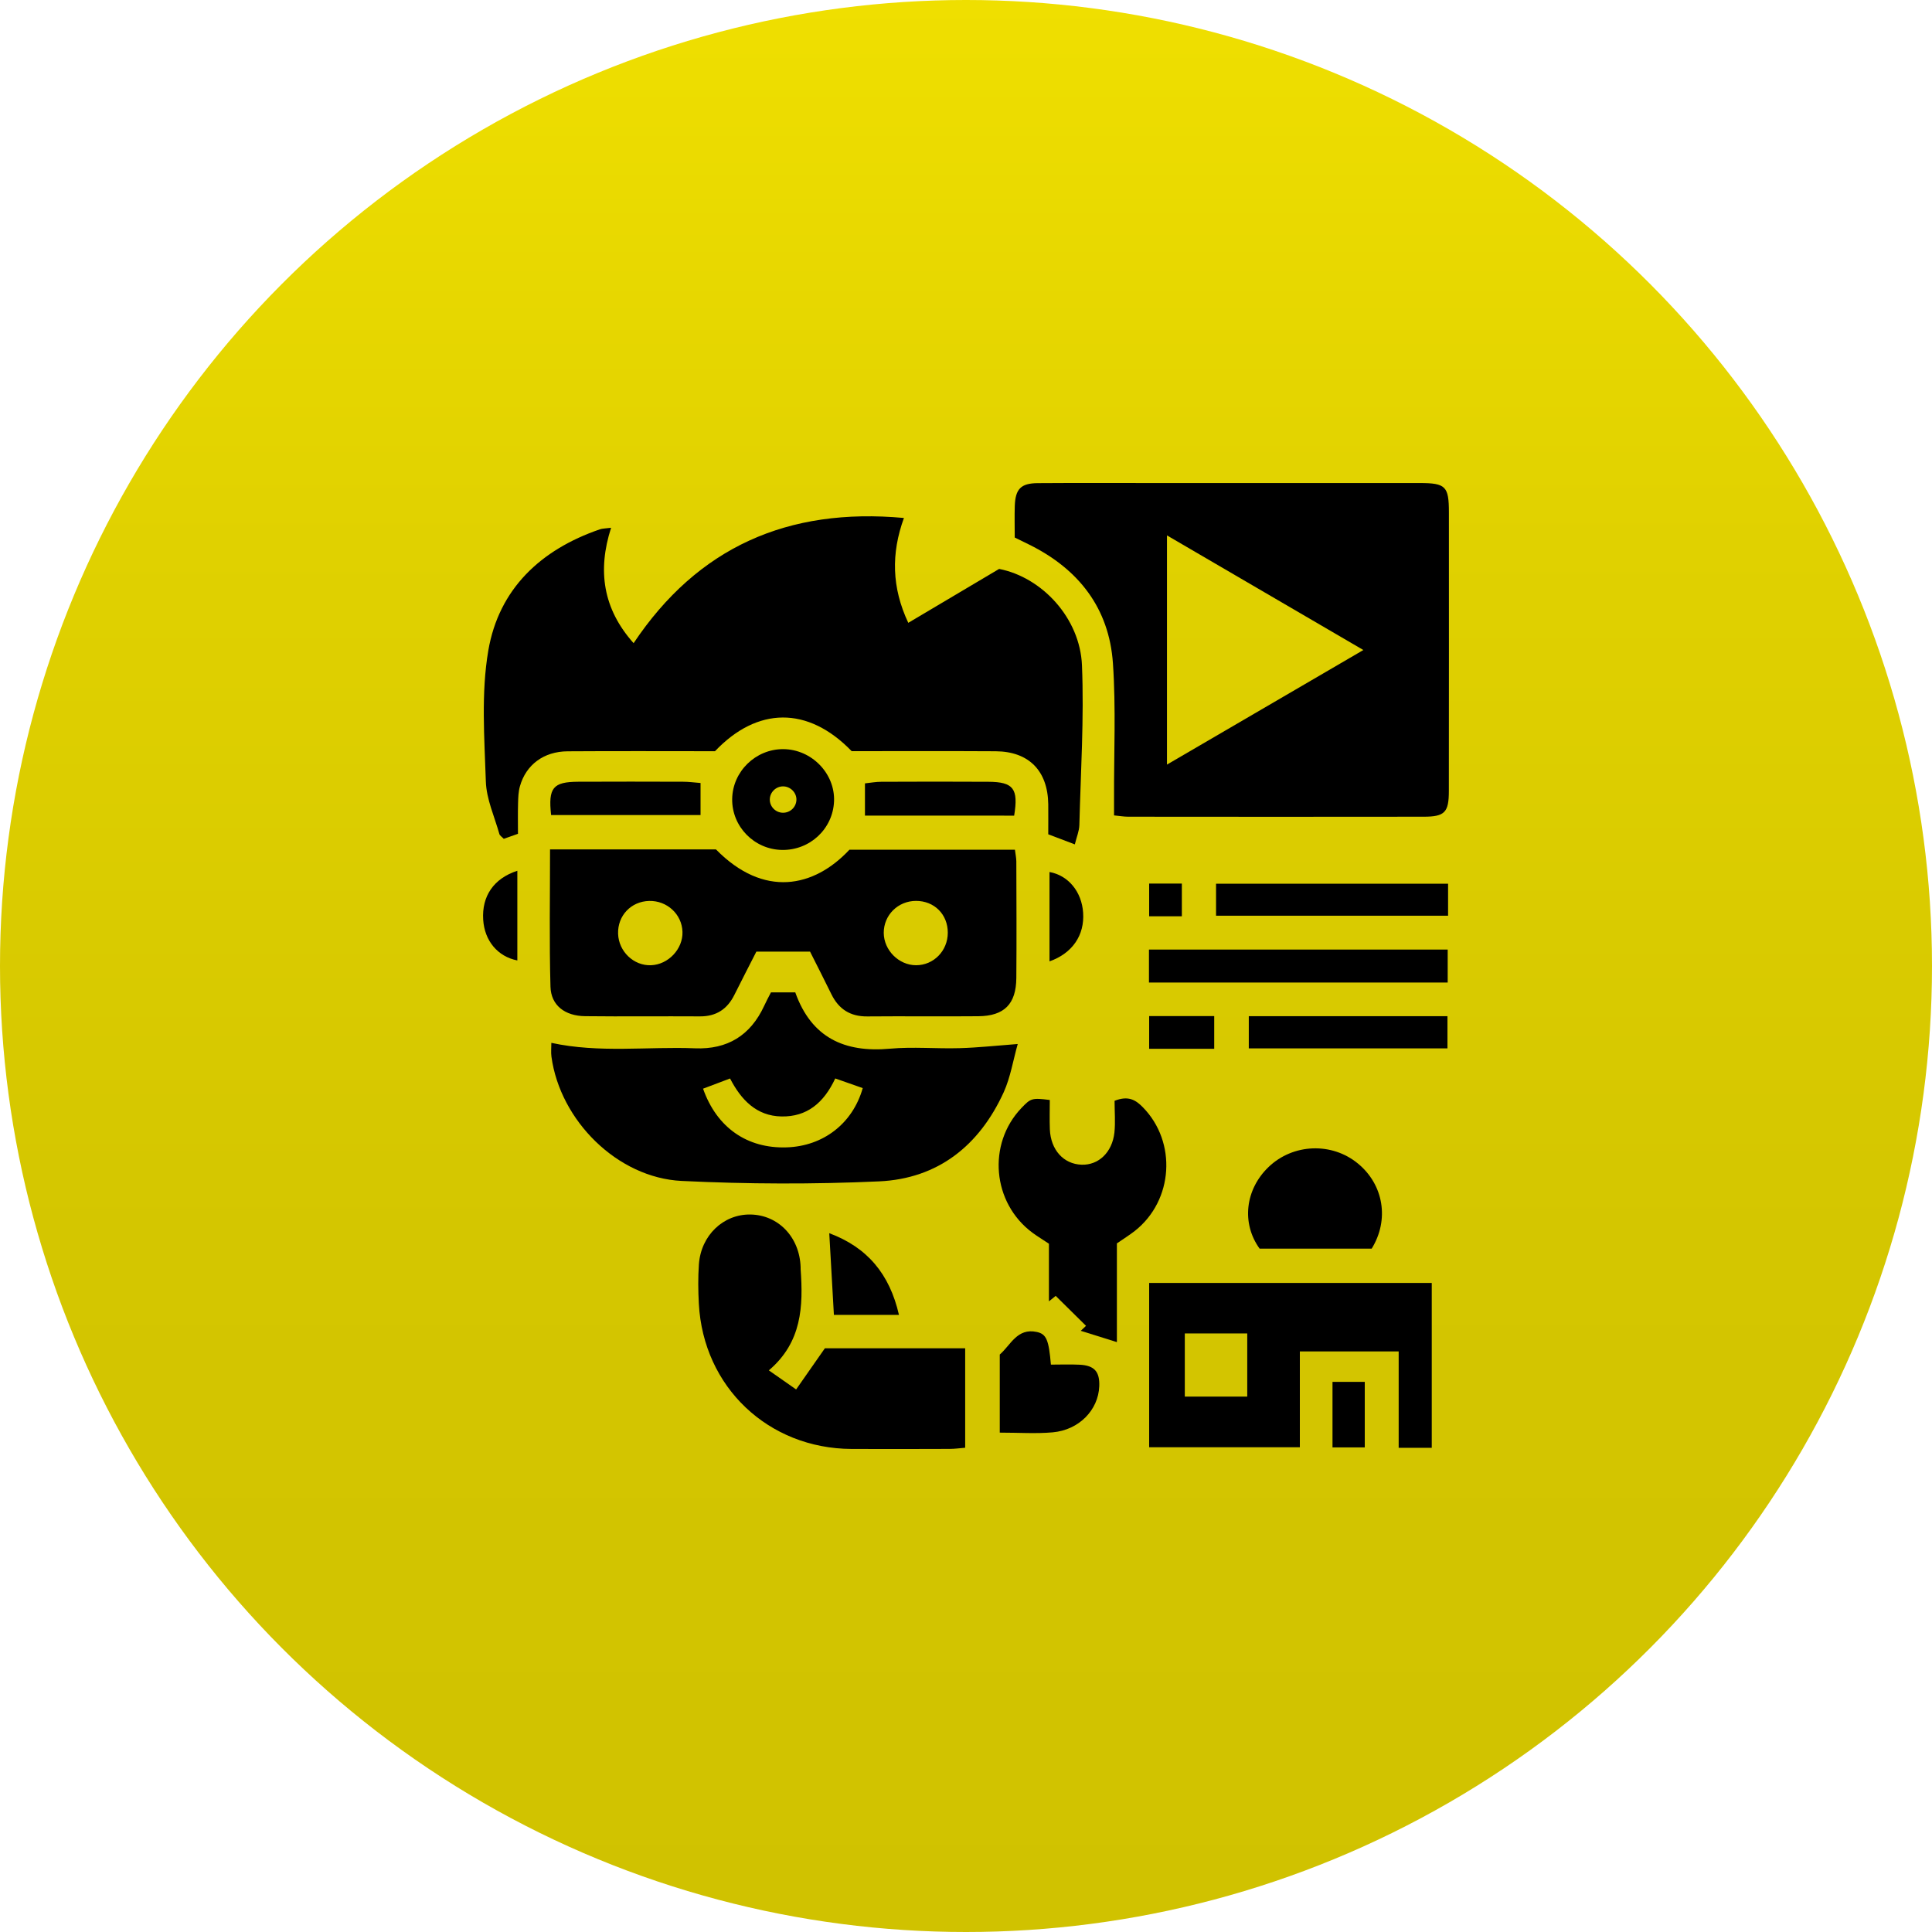 <?xml version="1.0" encoding="utf-8"?>
<!-- Generator: Adobe Illustrator 27.8.0, SVG Export Plug-In . SVG Version: 6.00 Build 0)  -->
<svg version="1.1" id="Layer_1" xmlns="http://www.w3.org/2000/svg" xmlns:xlink="http://www.w3.org/1999/xlink" x="0px" y="0px"
	 viewBox="0 0 400 400" style="enable-background:new 0 0 400 400;" xml:space="preserve">
<style type="text/css">
	.st0{fill:url(#SVGID_1_);}
	.st1{fill:url(#SVGID_00000047032561799199917550000015872055693280632507_);}
	.st2{fill:url(#SVGID_00000098213165808042365910000006065805207424665508_);}
	.st3{fill:url(#SVGID_00000016060536333065433520000004494284377597798532_);}
	.st4{fill:url(#SVGID_00000052071638264363797350000006636529802022444161_);}
	.st5{fill:url(#SVGID_00000031167300957222725700000016572133773957021077_);}
	.st6{fill:#EFDF00;}
	.st7{fill:#666666;}
	.st8{fill:#A39300;}
	.st9{fill:#D0C200;}
	.st10{fill:#00514D;}
	.st11{fill:#DD7901;}
</style>
<g>
	<linearGradient id="SVGID_1_" gradientUnits="userSpaceOnUse" x1="200" y1="0" x2="200" y2="400">
		<stop  offset="0" style="stop-color:#EFDF00"/>
		<stop  offset="0.281" style="stop-color:#E0D100"/>
		<stop  offset="0.641" style="stop-color:#D4C600"/>
		<stop  offset="1" style="stop-color:#D0C200"/>
	</linearGradient>
	<circle class="st0" cx="200" cy="200" r="200"/>
	<g>
		<path d="M131.18,133.16c13.28-19.86,31.91-28.13,55.97-25.92c-2.67,7.34-2.54,14.41,0.9,21.71c6.34-3.76,12.64-7.5,18.81-11.16
			c8.88,1.73,16.75,10.19,17.15,19.95c0.45,11-0.26,22.04-0.54,33.07c-0.03,1.25-0.57,2.48-0.94,4.01c-1.9-0.72-3.55-1.35-5.5-2.09
			c0-2.13,0.02-4.18,0-6.23c-0.1-6.91-4.01-10.91-10.87-10.96c-10-0.06-20-0.02-29.83-0.02c-9.09-9.4-19.57-9.18-28.3,0.01
			c-10,0-20.26-0.05-30.51,0.02c-4.95,0.03-8.63,2.79-9.88,7.26c-0.31,1.1-0.35,2.3-0.38,3.46c-0.06,2.07-0.02,4.14-0.02,6.36
			c-1.12,0.39-2.04,0.72-2.94,1.04c-0.42-0.44-0.82-0.67-0.91-0.99c-1.01-3.61-2.68-7.22-2.8-10.87c-0.3-9.05-1-18.31,0.51-27.13
			c2.19-12.76,10.85-20.88,23.07-25.08c0.58-0.2,1.24-0.18,2.35-0.33C123.67,118.14,124.83,126.04,131.18,133.16z"/>
		<path d="M210.09,111.29c0-2.19-0.06-4.38,0.01-6.57c0.13-3.49,1.27-4.67,4.75-4.69c8.31-0.06,16.62-0.02,24.94-0.02
			c18.05,0,36.11-0.01,54.16,0c5.36,0,6.03,0.67,6.03,6.08c0.01,19.22,0.01,38.45-0.01,57.67c0,4.43-0.85,5.33-5.21,5.33
			c-20.39,0.03-40.78,0.02-61.17,0c-0.88,0-1.77-0.16-2.94-0.27c0-1.25,0-2.36,0-3.48c-0.04-9.34,0.41-18.72-0.23-28.02
			c-0.79-11.42-7.1-19.49-17.31-24.55C212.21,112.33,211.29,111.88,210.09,111.29z M241.61,110.85c0,16.08,0,31.47,0,47.45
			c13.6-7.93,26.84-15.65,40.66-23.72C268.53,126.56,255.37,118.88,241.61,110.85z"/>
		<path d="M113.88,175.86c11.78,0,23.06,0,34.35,0c9.91,10.1,20.31,7.91,27.64,0.06c11.3,0,22.67,0,34.26,0
			c0.11,0.92,0.28,1.67,0.29,2.41c0.02,8.05,0.07,16.11,0,24.16c-0.05,5.4-2.5,7.86-7.87,7.91c-7.66,0.07-15.33-0.03-22.99,0.04
			c-3.53,0.03-5.92-1.51-7.44-4.62c-1.42-2.91-2.9-5.79-4.41-8.8c-3.67,0-7.27,0-11.11,0c-1.51,2.97-3.06,5.95-4.55,8.95
			c-1.47,2.96-3.76,4.48-7.13,4.46c-7.92-0.05-15.85,0.05-23.77-0.04c-4.21-0.05-7.08-2.25-7.18-6.12
			C113.71,194.95,113.88,185.62,113.88,175.86z M196.23,193.12c0.01-3.81-2.8-6.61-6.59-6.6c-3.73,0.01-6.68,2.95-6.67,6.62
			c0.02,3.59,3.12,6.7,6.69,6.7C193.31,199.84,196.22,196.86,196.23,193.12z M134.4,186.53c-3.75,0.09-6.55,3.05-6.43,6.8
			c0.12,3.67,3.24,6.65,6.82,6.51c3.57-0.13,6.62-3.36,6.51-6.91C141.19,189.29,138.11,186.44,134.4,186.53z"/>
		<path d="M198.67,217.01c-4.81,0.14-9.64-0.32-14.41,0.11c-9.46,0.86-16.25-2.31-19.58-11.58c-0.01-0.02-0.02-0.05-0.02-0.08h-5.04
			c-0.53,1.01-1,1.91-1.43,2.84c-2.83,6.08-7.59,9.01-14.28,8.74c-9.88-0.39-19.82,1.03-29.76-1.13c0,1.08-0.1,1.99,0.02,2.86
			c1.79,13.21,13.64,25.08,26.96,25.73c13.6,0.66,27.27,0.71,40.87,0.09c12.2-0.55,20.78-7.43,25.81-18.46
			c1.4-3.1,1.94-6.59,2.9-9.98C206.1,216.5,202.39,216.91,198.67,217.01z M162.86,237.55c-8.14,0.27-14.45-4.06-17.3-12.15
			c1.75-0.66,3.5-1.32,5.59-2.11c2.28,4.4,5.45,7.77,10.66,7.86c5.23,0.09,8.73-2.76,11.12-7.87c2.1,0.74,3.9,1.37,5.69,2
			C176.54,232.61,170.44,237.31,162.86,237.55z"/>
		<path d="M296.43,265.62c0,11.45,0,22.68,0,34.13c-2.28,0-4.3,0-6.85,0c0-6.54,0-13.08,0-19.95c-7.04,0-13.56,0-20.46,0
			c0,6.58,0,13.05,0,19.84c-10.54,0-20.72,0-31.2,0c0-11.23,0-22.47,0-34.02C257.42,265.62,276.81,265.62,296.43,265.62z
			 M258.23,276.07c-4.43,0-8.53,0-12.93,0c0,4.4,0,8.6,0,13.08c4.38,0,8.58,0,12.93,0C258.23,284.74,258.23,280.61,258.23,276.07z"
			/>
		<path d="M170.78,279.15c9.85,0,19.29,0,29.05,0c0,6.87,0,13.54,0,20.59c-1.02,0.08-2.13,0.24-3.25,0.24
			c-6.76,0.02-13.51,0.04-20.27,0.01c-17.26-0.08-30.7-12.83-31.62-30.05c-0.15-2.72-0.18-5.47,0.01-8.18
			c0.43-5.99,5.05-10.38,10.64-10.31c5.81,0.08,10.22,4.69,10.42,10.91c0,0.13-0.01,0.26,0,0.39c0.55,7.67,0.3,15.12-6.58,20.97
			c2.09,1.46,3.71,2.59,5.65,3.95C166.89,284.73,168.79,282,170.78,279.15z"/>
		<path d="M230.76,227.91c2.9-1.15,4.42-0.13,5.87,1.35c7.06,7.21,6.31,19.26-1.64,25.56c-1.12,0.88-2.34,1.64-3.75,2.61
			c0,6.59,0,13.33,0,20.44c-2.71-0.85-5.1-1.59-7.48-2.34c0.36-0.34,0.73-0.69,1.09-1.03c-2.09-2.07-4.19-4.13-6.28-6.2
			c-0.47,0.38-0.94,0.75-1.4,1.13c0-4,0-8,0-11.93c-1.29-0.86-2.4-1.53-3.43-2.29c-8.3-6.17-9.37-18.33-2.29-25.78
			c1.97-2.07,2.2-2.15,5.9-1.69c0,1.97-0.07,4.02,0.01,6.07c0.18,4.27,2.84,7.2,6.57,7.33c3.5,0.12,6.34-2.54,6.8-6.66
			C230.95,232.33,230.76,230.12,230.76,227.91z"/>
		<path d="M237.88,203.42c0-2.49,0-4.51,0-6.82c20.71,0,41.15,0,61.85,0c0,2.28,0,4.41,0,6.82
			C279.17,203.42,258.72,203.42,237.88,203.42z"/>
		<path d="M283.99,258.52c-7.69,0-15.47,0-23.2,0c-3.79-5.25-3-12.25,1.86-16.91c5.07-4.86,13.11-5.17,18.51-0.7
			C286.47,245.28,287.68,252.56,283.99,258.52z"/>
		<path d="M299.81,182.97c0,2.24,0,4.27,0,6.62c-15.96,0-31.83,0-48.04,0c0-2.1,0-4.2,0-6.62
			C267.62,182.97,283.49,182.97,299.81,182.97z"/>
		<path d="M206.99,296.61c0-5.65,0-10.81,0-16.17c2.24-1.91,3.58-5.56,7.67-4.67c2,0.43,2.48,1.67,2.92,6.76
			c1.95,0,3.97-0.08,5.98,0.02c3.04,0.16,4.15,1.46,4.03,4.47c-0.2,4.91-4.18,9.04-9.64,9.53
			C214.48,296.86,210.98,296.61,206.99,296.61z"/>
		<path d="M258.55,217.06c0-2.31,0-4.34,0-6.67c13.71,0,27.27,0,41.13,0c0,2.15,0,4.27,0,6.67
			C286.11,217.06,272.55,217.06,258.55,217.06z"/>
		<path d="M114.1,168.75c-0.62-5.66,0.38-6.87,5.62-6.9c7.25-0.04,14.49-0.02,21.74,0c1.13,0,2.26,0.16,3.58,0.26
			c0,2.24,0,4.25,0,6.64C134.81,168.75,124.56,168.75,114.1,168.75z"/>
		<path d="M179.08,168.86c0-2.4,0-4.33,0-6.67c1.14-0.12,2.24-0.33,3.35-0.33c7.41-0.03,14.82-0.05,22.23,0
			c5.16,0.03,6.23,1.42,5.31,7.01C199.81,168.86,189.62,168.86,179.08,168.86z"/>
		<path d="M171.69,255.32c7.88,2.94,12.49,8.44,14.43,16.91c-4.68,0-8.97,0-13.47,0C172.33,266.69,172.03,261.31,171.69,255.32z"/>
		<path d="M107.11,180.28c0,6.41,0,12.48,0,18.57c-4.08-0.8-6.8-4.09-7.07-8.43C99.73,185.57,102.19,181.88,107.11,180.28z"/>
		<path d="M217.29,199.04c0-6.22,0-12.35,0-18.5c3.9,0.71,6.66,4.07,6.96,8.41C224.57,193.6,222.05,197.36,217.29,199.04z"/>
		<path d="M251.39,217.14c-4.51,0-8.84,0-13.47,0c0-2.26,0-4.37,0-6.77c4.5,0,8.8,0,13.47,0
			C251.39,212.48,251.39,214.58,251.39,217.14z"/>
		<path d="M282.56,286.1c0,4.55,0,8.9,0,13.57c-2.12,0-4.25,0-6.68,0c0-4.38,0-8.83,0-13.57C278.09,286.1,280.2,286.1,282.56,286.1z
			"/>
		<path d="M244.69,189.71c-2.43,0-4.44,0-6.77,0c0-2.29,0-4.4,0-6.78c2.24,0,4.36,0,6.77,0C244.69,185.1,244.69,187.2,244.69,189.71
			z"/>
		<path d="M162.16,155.1c-5.72-0.02-10.49,4.63-10.57,10.32c-0.08,5.7,4.55,10.45,10.3,10.55c5.79,0.1,10.56-4.36,10.79-10.08
			C172.9,160.13,168.03,155.13,162.16,155.1z M162.07,168.27c-1.5-0.03-2.71-1.27-2.69-2.76c0.02-1.49,1.27-2.71,2.76-2.7
			c1.53,0.01,2.81,1.32,2.75,2.82C164.83,167.13,163.58,168.3,162.07,168.27z"/>
	</g>
</g>
</svg>
